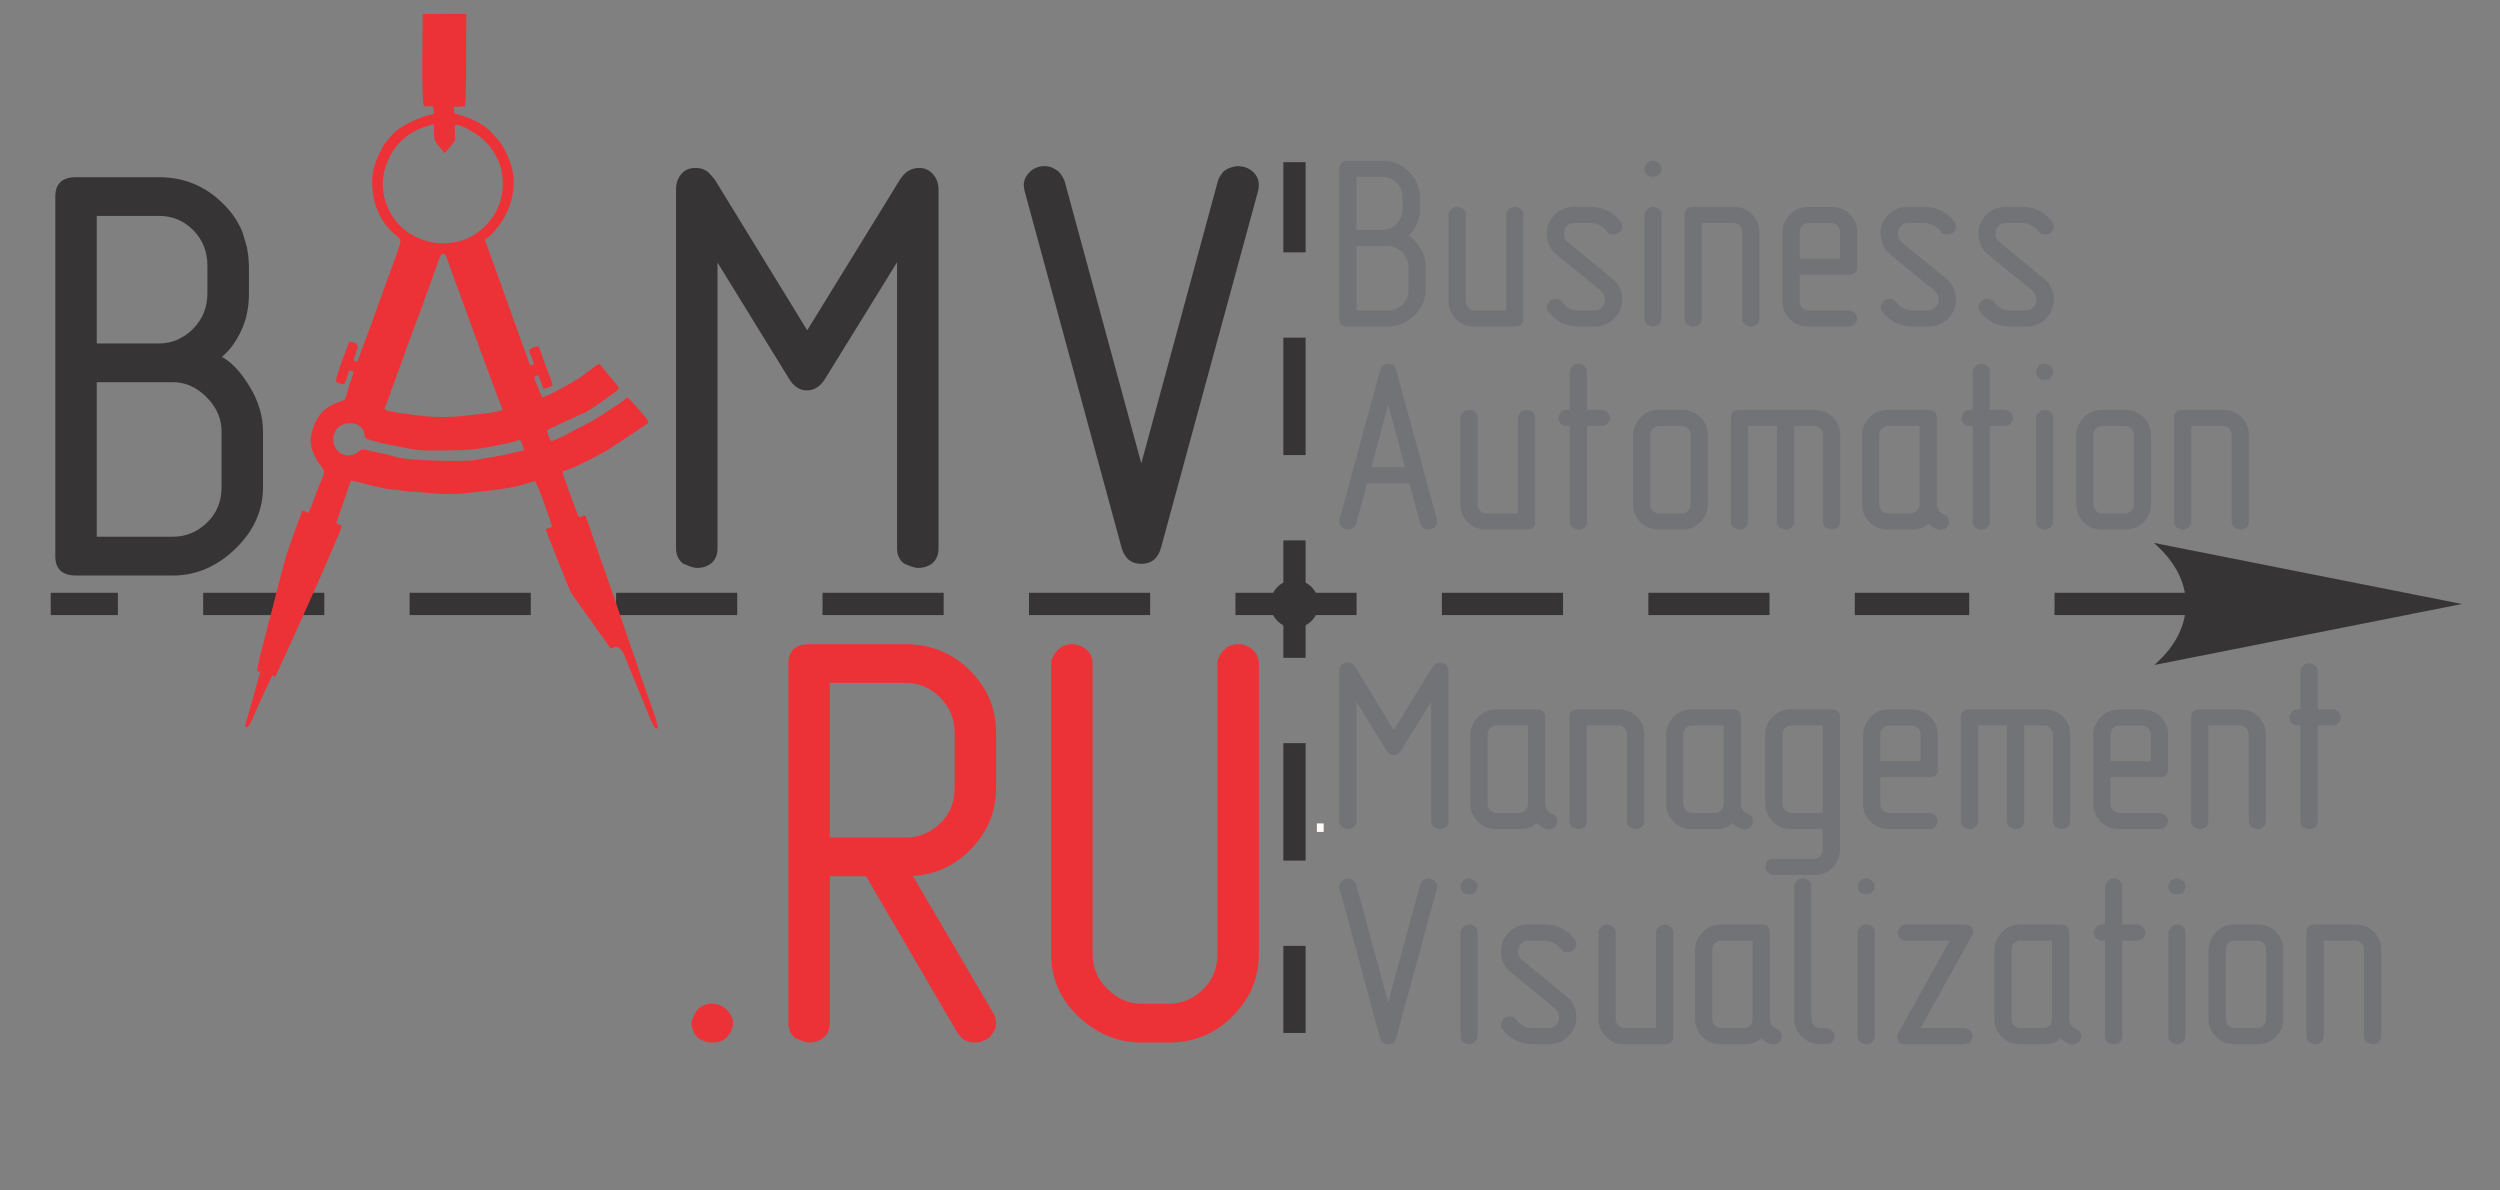 <?xml version="1.0" encoding="UTF-8"?>
<!DOCTYPE svg PUBLIC "-//W3C//DTD SVG 1.1//EN" "http://www.w3.org/Graphics/SVG/1.1/DTD/svg11.dtd">
<!-- Creator: CorelDRAW -->
<svg xmlns="http://www.w3.org/2000/svg" xml:space="preserve" width="210mm" height="100mm" version="1.1" style="shape-rendering:geometricPrecision; text-rendering:geometricPrecision; image-rendering:optimizeQuality; fill-rule:evenodd; clip-rule:evenodd"
viewBox="0 0 21000 10000"
 xmlns:xlink="http://www.w3.org/1999/xlink"
 xmlns:xodm="http://www.corel.com/coreldraw/odm/2003">
 <rect x="0" y="0" width="21000" height="10000" fill="#808080" stroke="none"/>
 <defs>
  <style type="text/css">
   <![CDATA[
    .str0 {stroke:#373435;stroke-width:20;stroke-miterlimit:22.926}
    .str1 {stroke:#FFFCF7;stroke-width:20;stroke-miterlimit:22.926}
    .fil4 {fill:#FEFEFE}
    .fil0 {fill:#373435}
    .fil2 {fill:#ED3237}
    .fil5 {fill:#727376;fill-rule:nonzero}
    .fil1 {fill:#373435;fill-rule:nonzero}
    .fil3 {fill:#ED3237;fill-rule:nonzero}
   ]]>
  </style>
 </defs>
 <g id="Слой_x0020_1">
  <path class="fil0 str0" d="M436.13 4989.72l543.99 0 0 166.98 -543.99 0 0 -166.98zm1280.48 0l997.71 0 0 166.98 -997.71 0 0 -166.98zm1734.21 0l997.7 0 0 166.98 -997.7 0 0 -166.98zm1734.19 0l997.71 0 0 166.98 -997.71 0 0 -166.98zm1734.21 0l997.7 0 0 166.98 -997.7 0 0 -166.98zm1734.19 0l997.71 0 0 166.98 -997.71 0 0 -166.98zm1734.2 0l997.71 0 0 166.98 -997.71 0 0 -166.98zm1734.21 0l997.7 0 0 166.98 -997.7 0 0 -166.98zm1734.19 0l997.71 0 0 166.98 -997.71 0 0 -166.98zm1734.21 0l941.25 0 0 166.98 -941.25 0 0 -166.98zm1677.74 0l1096.63 0c-23.19,-151.08 -107.58,-291.52 -238.11,-412.39l1246.59 247.2 1255.82 249.01 -1255.82 249.03 -1243.24 246.51c129.53,-120.99 212.88,-261.42 235.2,-412.38l-1097.07 0 0 -166.98z"/>
  <path class="fil1" d="M812.7 2885.08l523.42 0c107.86,0 203.03,-41.24 284.71,-122.14 80.89,-81.68 121.34,-180.81 121.34,-298.98l0 -232.37c0,-117.37 -38.86,-216.5 -118.17,-297.4 -79.3,-80.1 -175.26,-120.54 -287.88,-120.54l-523.42 0 0 1071.43zm0 1623.39l639.21 0c108.65,0 203.82,-38.86 285.5,-117.37 82.48,-77.72 123.72,-178.44 123.72,-300.57l0 -464.74c0,-110.23 -42.83,-206.98 -126.89,-290.26 -84.07,-84.06 -178.44,-125.3 -282.33,-125.3l-639.21 0 0 1298.24zm-173.68 325.95c-116.58,0 -174.47,-54.72 -174.47,-163.37l0 -3019.98c0,-108.65 57.89,-162.58 174.47,-162.58l697.1 0c208.58,0 387.81,73.76 536.11,220.47 72.96,69.79 127.68,150.69 164.96,241.89l37.27 127.68 11.9 76.93 4.76 76.13 0 232.37c0,119.75 -22.21,225.23 -66.62,317.22 -43.62,92 -97.55,164.96 -160.99,217.3 78.51,40.45 156.23,122.13 232.36,246.65 75.35,123.71 113.41,250.6 113.41,380.66l0 464.74c0,196.68 -76.92,369.57 -232.36,519.45 -154.65,149.1 -329.92,224.44 -525.01,224.44l-812.89 0z"/>
  <path class="fil1" d="M7883.57 4608.25c0,47.59 -15.07,87.24 -46,118.17 -34.1,29.34 -76.93,44.41 -127.68,44.41 -23.79,0 -62.65,-12.69 -116.58,-37.27 -38.86,-30.93 -57.9,-72.96 -57.9,-125.31l0 -2405.35 -604.31 978.64c-40.44,65.03 -91.2,97.54 -153.06,97.54 -61.86,0 -112.61,-33.31 -151.47,-99.92l-599.56 -973.88 0 2402.97c0,47.59 -15.07,87.24 -46,118.17 -34.1,29.34 -76.92,44.41 -127.68,44.41 -23.79,0 -61.86,-12.69 -116.58,-37.27 -38.86,-30.93 -57.89,-72.96 -57.89,-125.31l0 -3016.01c0,-51.55 14.27,-94.37 42.82,-129.27 28.55,-34.89 69,-52.34 119.75,-52.34 35.69,0 64.24,7.14 85.66,21.41 12.68,3.17 38.06,28.55 76.92,76.14l776.41 1266.52 777.99 -1264.15c42.04,-66.61 95.96,-99.92 162.58,-99.92 48.38,0 87.24,18.24 117.37,53.93 30.14,35.69 45.21,77.72 45.21,127.68l0 3016.01z"/>
  <path class="fil1" d="M10570.25 1595.17l-816.06 2999.36c-24.59,94.38 -80.1,141.96 -167.34,141.96 -86.44,0 -141.96,-47.58 -167.34,-141.96l-815.26 -2999.36 -4.76 -39.65c0,-40.45 16.65,-76.93 49.96,-110.24 33.31,-33.3 75.34,-49.96 126.89,-49.96 32.52,0 61.86,8.73 88.03,27.76 27.76,11.89 53.93,42.82 76.93,92.79l645.55 2376.8 643.97 -2374.42c7.93,-26.17 24.58,-53.14 50.75,-81.69 27.76,-21.41 65.03,-35.69 111.82,-41.24 50.76,0 94.38,15.07 128.48,45.21 34.89,30.13 52.34,68.99 52.34,117.37l-3.96 37.27z"/>
  <path class="fil0 str0" d="M10790.15 8667.01l0 -711.59 166.98 0 0 711.59 -166.98 0zm0 -1448.08l0 -966.58 166.98 0 0 966.58 -166.98 0zm0 -1703.07l0 -966.59 166.98 0 0 966.59 -166.98 0zm0 -1703.08l0 -966.58 166.98 0 0 966.58 -166.98 0zm0 -1703.07l0 -737.6 166.98 0 0 737.6 -166.98 0z"/>
  <path class="fil2" d="M3989.57 3864.2c-97.57,18.47 -558.09,2.99 -645.54,-21.56 -49.61,-13.93 -108.73,-29.64 -156.47,-38.04 -36.99,-6.52 -51.19,-13.16 -79.77,-18.94 -115.12,-23.32 -48.47,-2.26 -134.89,30.87 -75.82,29.07 -162.03,-17.6 -171.83,-104.98 -11.04,-98.48 54.66,-156.84 140.93,-156.47 34.59,0.14 52.85,5.45 75.4,21.6 74.81,53.57 14.79,96.68 78.74,115.19 50,14.47 100.43,30.51 151.53,39.62 100.58,17.92 236.77,53.66 334.44,52.54 181.9,-2.08 360.69,7.33 539.17,-32.16 89.23,-19.73 90.96,-14.41 193.2,-41.23 21.04,-5.51 29.94,-13.35 54.37,-16.18 13.67,26.18 27.79,64.75 32.87,89.31 -61.09,10.33 -156.07,37.82 -248.69,52.44l-163.46 27.99zm231.34 -419.38c-69.73,25.73 -237.76,37.37 -317.16,47.6 -102.53,13.21 -240.04,14.67 -345.91,2.21 -46.18,-5.43 -288.5,-32.1 -317.38,-49.86 -19.54,-12.03 1.89,-40.61 8.45,-60.03 8.17,-24.18 14.39,-40.95 24.7,-68.08l97.93 -269.53c52.31,-155.75 139.36,-371.67 196.42,-536.18l96.19 -264.59c12.13,-36.01 47.8,-181.98 88.83,-79.66l59.24 167.86c4.64,12.66 9.94,22.7 14.86,37.71l247.97 678.61c0.6,1.78 1.13,3.53 1.77,5.29l85.27 228.8c10.17,28.43 20.62,57.31 30.72,82.86 13.24,33.53 21.35,44.72 28.1,76.99zm-512.12 -1400.91c-93.49,0 -225.16,-46.32 -296.48,-102.75l-46.71 -40.15c-139.86,-139.38 -192.91,-348.04 -111.88,-538.53 15.69,-36.87 18.48,-46.31 38.3,-81.15 76.39,-112.55 143.92,-165.1 266.63,-213.36l86.75 -25.54c1.41,157.55 -9.82,124.02 90.06,243.13 46.41,-50.84 41.46,-46.7 86.62,-106.83 -0.68,-35.74 -2.05,-77.07 -2.34,-131.16 69.11,5.42 124.81,45.06 172.53,73.62 96.21,57.55 174.83,163.29 208.86,270.31 19.53,61.42 27.86,135.28 19.37,211.18 -14.26,127.28 -75.85,233.46 -161.67,311.94 -104.2,95.27 -210.39,129.29 -350.04,129.29zm1797.39 4074.49l18.45 0c11.17,-27.14 -89.05,-284.1 -104.23,-331.5 -124.34,-360.71 -281.83,-835.09 -383.87,-1115.07 -29.94,-82.09 -84.46,-250.24 -97.95,-283.22 -8.08,-19.76 -14.88,-38.76 -20.84,-58.3 -32.42,4.71 -24.7,14.4 -58.36,10.7l-70.74 -190.4c-12.3,-33.68 -23.49,-59.83 -32.46,-92.94 -8.57,-31.71 -28.04,-57.06 -29.76,-99.52 55.96,-3.03 325.93,-145.99 382.07,-180.35l336.46 -223.53c-5.67,-35.38 -21.37,-47.45 -38.48,-67.01 -29.24,-33.46 -108.28,-132.61 -139.12,-150.13 -18.72,18.65 -50.06,41.47 -69.54,56.77l-76.98 49.42c-108.83,76.04 -167.63,104.17 -282.94,163.87 -63.65,32.95 -140.02,78.62 -209.02,98.66 -14.45,-19 -32.74,-70.38 -32.77,-94.35l327.6 -151.61c54.63,-28.37 246.11,-164.4 276.15,-195.46 -13.36,-33.94 -48.02,-63.17 -79.88,-104.12 -5.85,-7.52 -14.14,-18.53 -20.15,-25.97 -10.34,-12.76 -13.12,-14.89 -21.79,-25.68 -15.79,-19.67 -26.78,-34.9 -39.76,-51.03 -34.08,5.47 -40.51,21.43 -63.82,39.21 -18.61,14.19 -35.09,22.86 -54.75,38.93 -67.22,54.93 -58.05,38.93 -111.12,75.1l-185.68 100.88c-24.08,9.86 -42.5,16.72 -67.89,27.1 -15.8,-29.11 -25.67,-61.67 -37.3,-89.4 -16.54,-39.42 -26.5,-50.63 -26.91,-83.66l28.24 -17.76c5.72,8.15 20.56,45.23 25.61,60.2 5.17,15.33 4.7,15.63 10.17,29.93 6.97,18.26 6.64,11.13 9.65,29.42 30.05,-10.44 54.08,-17.48 77.11,-29.45 -15.35,-67.56 -19.78,-60.58 -37.83,-109.27 -3.63,-9.76 -3.4,-11.88 -6.41,-20.6 -5.17,-14.92 -9.21,-21.09 -14.71,-37.42l-57.25 -162.07c-32.71,1.58 -60.38,14.42 -80.23,29.34 4.2,37.42 31.14,80.8 41.8,122.53l-35.75 8.46c-13.62,-43.34 -30.68,-89.75 -46.78,-133.7l-332.19 -924.05c28.23,-15.19 44.45,-28.7 62.03,-48.03l51.6 -61.46c120.26,-154.59 171.12,-373.66 89.84,-563.98 -5.84,-13.69 -8.93,-20.65 -15.82,-37.06 -35.07,-83.48 -75.17,-130.31 -138.66,-195.25 -37.07,-37.92 -76.2,-64.29 -134.06,-92.64 -40.83,-20.01 -127.58,-55.69 -171.8,-57.41l-1.26 -56.92 90.3 -5c11.19,-32.08 11.26,-316.64 11.98,-395.49 0.62,-66.58 -0.38,-133.61 -0.44,-200.25 -0.09,-105.77 2.07,-74.35 0.79,-181.37l-365.89 1.35c0,131.75 -13.5,703.37 10.34,774.35 27.32,2.36 50.36,2.02 79.19,0.95l3.48 63.6c-124.9,24.21 -280.39,103.47 -335.53,160.51 -20.56,21.26 -39.36,41.8 -55.21,61.16 -15.85,19.35 -28.76,37.54 -37.5,54.08l-27.42 51.86c-7.47,14.15 -22.12,49.19 -33.21,80.31 -70.54,197.9 -8.6,454.96 147.8,592.66 17.74,15.62 50.59,37.45 61.58,60.7 -1.16,40.26 -67.48,217.71 -86.05,263.11l-148.53 410.5c-5.55,18.39 -5.89,15.78 -13.05,35.65l-69.99 189.24c-7.55,18.7 -16.77,47.03 -22.5,63.84 -6.4,18.82 -15.03,45.34 -28.86,58.62l-26.53 -13.16c18.26,-80.71 85.75,-147.18 -35.18,-153.63 -20.47,51.31 -113.16,290.94 -112.83,333.69 79.24,38.07 73.79,19.67 83.5,-5.57 4.52,-11.76 6.65,-18.32 10.08,-29.04 6.97,-21.8 9.51,-36.49 20.96,-58.05l32.54 5.58c0.03,27.71 -12.19,55.6 -21.8,82.87 -7.97,22.61 -7.44,16.56 -14.14,41.14 -44.05,161.63 -19.28,96.43 -132.23,153.76 -40.35,20.48 -63.78,33.94 -93.76,65.71 -51.32,54.39 -76.55,120.79 -92.38,194.84 -14.07,65.75 6.98,124.13 31.86,177.07 10.92,23.24 27.96,51.25 43.51,70.42 49.38,60.93 38.92,61.83 -2.35,158.92 -30.32,71.35 -52.08,148.77 -84.83,220.82 -0.69,1.52 -1.31,3.34 -2.04,4.83l-11.08 17.76c-37.33,-7.77 -6.54,-12.96 -49.71,-17.72 -7.39,28.4 -17.67,58.74 -32.3,87.94 -5.56,11.1 -63.56,177.91 -92.38,259.65 -24.07,68.29 -113.59,427.45 -146.6,554.58 -8.53,26.31 -8.47,20.81 -14.39,52.36l-41.54 164.78c-12.6,43.72 -51.65,184.91 -50.11,229.83l25.6 4.16 -114.8 407.02c-6.74,22.79 -19.54,36.02 -3.81,62.58 36.32,-14.88 66.76,-114.38 86.37,-154.13l102.86 -223.42c11.03,-21.72 22.67,-36.56 27.27,-59.73 19.07,4.3 5.69,5.88 28.09,8.97 63.91,-132.22 547.69,-1202.98 557.17,-1265.57l-45.72 -24.48 122.54 -356.76c69.02,7.75 254.13,72.65 368.08,76.71 42.68,1.52 56.89,7.15 93.11,12.42 36.34,5.28 67.24,3.09 105.56,7.09 135.03,14.1 281.35,25 418.19,8.1 159.28,-19.67 323.83,-29.22 477.46,-75.18l84.04 -24.58c27.27,33.83 142.53,360.94 143.04,383.35 -15.71,10.99 -38.42,12.71 -53.95,19.87 0.06,0.39 200.4,516.46 218.16,540.89 0.87,1.2 2.03,2.78 2.9,4l325.11 456.29c24.85,-0.71 68.17,-47.62 112.86,52.64l184.04 449.42c17.31,42.86 52.42,142.33 80.36,170.38z"/>
  <path class="fil3" d="M5984 8431.33c46,0 87.24,17.45 122.13,52.34 34.1,34.9 51.55,72.17 51.55,110.24 0,37.27 -14.27,73.75 -43.62,109.44 -29.34,35.69 -72.96,53.93 -130.06,53.93 -54.72,0 -98.34,-17.45 -132.44,-51.55 -27.76,-34.1 -42.03,-71.37 -42.03,-111.82 0,-24.58 13.48,-57.89 40.44,-99.13 26.97,-42.04 72.17,-63.45 134.03,-63.45zm986.57 -1395.79l639.21 0c108.65,0 203.82,-39.65 285.5,-117.37 82.48,-78.51 123.72,-177.65 123.72,-298.98l0 -464.74c0,-115.78 -41.24,-214.92 -122.13,-295.81 -81.69,-81.69 -176.86,-122.13 -287.09,-122.13l-639.21 0 0 1299.03zm699.48 325.16l676.48 1154.7c13.49,23 20.62,49.96 20.62,80.89 0,37.27 -16.65,74.55 -50.75,111.82 -37.28,32.52 -80.1,49.17 -127.69,49.17 -30.93,0 -61.06,-7.14 -88.82,-21.41 -23,-16.66 -42.82,-38.86 -60.27,-65.03l-764.51 -1310.14 -304.54 0 0 1233.21c0,48.38 -15.07,87.24 -46,116.58 -34.1,30.93 -76.92,46.79 -127.68,46.79 -23.79,0 -61.86,-12.69 -116.58,-37.27 -38.86,-30.93 -57.89,-72.96 -57.89,-126.1l0 -3019.98c0,-108.65 57.89,-162.58 174.47,-162.58l812.89 0c209.37,0 387.81,72.97 535.32,218.1 148.3,145.92 222.05,321.19 222.05,525l0 464.74c0,201.43 -72.96,375.11 -219.68,521.83 -145.92,146.72 -325.15,219.68 -537.69,219.68l60.27 0zm2904.19 652.69c0,201.44 -72.96,375.91 -219.68,522.63 -145.92,147.51 -325.15,221.26 -537.69,221.26l-232.37 0c-195.09,0 -369.56,-72.96 -524.21,-217.3 -153.86,-145.13 -230.78,-320.4 -230.78,-526.59l0 -2439.46c0,-34.1 15.86,-69.79 49.17,-107.06 32.51,-37.28 73.75,-55.52 125.3,-55.52 42.83,0 83.27,14.28 119.75,43.62 36.48,30.14 53.93,69 53.93,118.96l0 2439.46c0,114.99 42.03,213.33 126.1,295.02 83.27,82.48 176.85,122.92 280.74,122.92l232.37 0c108.65,0 203.82,-38.86 285.5,-117.37 82.48,-77.72 123.72,-178.44 123.72,-300.57l0 -2439.46c0,-34.1 15.86,-69.79 48.38,-107.06 32.51,-37.28 74.54,-55.52 125.3,-55.52 43.62,0 83.27,14.28 119.75,43.62 36.48,30.14 54.72,69 54.72,118.96l0 2439.46z"/>
  <polygon class="fil4 str1" points="11071.68,6978 11071.68,6926.58 11108.89,6926.58 11108.89,6978 "/>
  <path class="fil5" d="M12069.92 7463.83l-339.65 1248.38c-10.24,39.28 -33.34,59.08 -69.65,59.08 -35.98,0 -59.09,-19.8 -69.65,-59.08l-339.33 -1248.38 -1.98 -16.5c0,-16.83 6.94,-32.02 20.8,-45.88 13.86,-13.86 31.36,-20.8 52.81,-20.8 13.54,0 25.75,3.63 36.64,11.56 11.55,4.95 22.45,17.82 32.02,38.62l268.69 989.26 268.03 -988.27c3.3,-10.9 10.23,-22.12 21.12,-34 11.55,-8.91 27.07,-14.86 46.54,-17.17 21.13,0 39.28,6.28 53.48,18.82 14.52,12.54 21.78,28.72 21.78,48.85l-1.65 15.51zm269.68 -85.16c16.18,0 32.02,6.6 48.19,19.81 16.18,13.2 24.1,29.05 24.1,47.86 0,15.51 -5.94,30.37 -17.82,44.89 -11.89,14.53 -30.04,21.79 -54.47,21.79 -24.09,0 -41.92,-6.6 -53.8,-20.14 -11.88,-13.53 -17.83,-29.05 -17.83,-46.54 0,-10.23 5.62,-24.1 16.84,-41.59 11.22,-17.49 29.71,-26.08 54.79,-26.08zm72.29 453.54l0 871.09c0,13.86 -6.27,29.38 -19.14,47.53 -16.84,13.53 -34.33,20.46 -52.16,20.46 -9.9,0 -25.74,-5.28 -48.52,-15.51 -16.17,-12.87 -24.1,-30.37 -24.1,-52.48l0 -871.09c0,-12.22 6.61,-26.41 20.14,-42.58 13.53,-16.18 31.03,-24.1 52.48,-24.1 17.83,0 34.33,5.94 49.19,17.83 14.85,11.88 22.11,28.05 22.11,48.85zm817.29 60.07l9.57 18.16 3.97 20.46c0,16.18 -7.27,31.69 -21.46,47.2 -15.51,13.54 -33.34,20.47 -54.13,20.47l-31.03 -3.96c-6.27,-4.62 -10.23,-7.26 -11.55,-8.58 -4.3,-5.28 -9.25,-11.23 -14.53,-17.5 -15.51,-20.79 -34.99,-36.64 -58.75,-48.52l-41.59 -14.52c-11.89,-2.97 -24.1,-4.62 -36.97,-4.62l-132.37 0c-25.74,0 -46.87,8.91 -63.37,26.4 -16.51,17.83 -24.76,39.94 -24.76,66.35 0,27.73 11.55,51.49 34.99,71.63l371.34 303.67c28.39,21.13 49.19,48.2 62.72,81.2 13.53,29.71 20.47,60.41 20.47,91.77 0,60.73 -20.47,112.89 -61.07,156.79 -45.22,48.19 -102,72.61 -170.98,72.61l-132.7 0c-52.81,0 -100.34,-10.56 -142.59,-31.02 -42.25,-20.8 -80.21,-52.49 -113.55,-95.73l-9.57 -18.48 -3.97 -20.14c0,-11.88 6.61,-25.74 19.81,-42.58 13.2,-16.83 31.03,-25.08 53.8,-25.08 13.54,0 24.43,1.98 32.68,6.6 9.57,3.3 18.82,10.89 27.07,23.1 10.23,15.52 30.37,32.68 60.07,51.5 22.45,10.89 47.87,16.17 76.25,16.17l132.7 0c24.42,0 44.89,-8.91 61.72,-27.07 16.84,-17.82 25.09,-39.94 25.09,-65.68 0,-23.77 -11.55,-47.86 -34.66,-72.62l-371.34 -302.69c-27.73,-23.1 -49.19,-50.17 -64.04,-81.2l-14.19 -49.18c-3.3,-16.17 -4.96,-30.37 -4.96,-42.58 0,-60.74 20.14,-112.89 60.74,-156.79 45.22,-48.19 102.66,-72.29 172.3,-72.29l132.37 0c51.82,0 99.68,10.56 143.58,32.35 44.23,21.45 81.86,53.14 112.89,94.4zm826.53 811.02c0,45.22 -24.09,67.99 -72.29,67.99l-338.66 0c-61.73,0 -113.55,-20.79 -155.14,-62.38 -41.59,-41.59 -62.39,-91.76 -62.39,-150.52l0 -725.19c0,-14.2 6.61,-29.05 20.47,-44.56 13.53,-15.52 30.7,-23.11 52.15,-23.11 17.83,0 34.66,5.94 49.85,18.16 15.18,12.21 22.44,28.71 22.44,49.51l0 725.19c0,22.45 7.26,41.26 21.79,55.79 14.52,14.19 31.68,21.45 50.83,21.45l266.05 0 0 -802.43c0,-14.2 6.6,-29.05 20.13,-44.56 13.54,-15.52 31.03,-23.11 52.48,-23.11 17.83,0 34.66,5.94 49.52,18.16 15.18,12.21 22.77,28.71 22.77,49.51l0 870.1zm666.44 -144.91l0 -657.52 -266.04 0c-19.48,0 -36.31,7.26 -50.84,21.78 -14.52,14.52 -21.78,33.01 -21.78,55.45l0 580.29c0,22.45 7.26,41.26 21.78,55.79 14.53,14.19 31.36,21.45 50.84,21.45l193.43 0c19.14,0 36.3,-7.26 50.83,-21.45 14.52,-14.53 21.78,-33.34 21.78,-55.79zm197.06 83.18c32.35,10.89 48.53,32.02 48.53,62.72 0,18.15 -5.95,33.67 -17.5,46.54 -12.21,15.51 -30.7,23.11 -55.12,23.11l-21.13 -3.64c-19.47,-5.28 -38.29,-15.51 -56.11,-31.02 -7.26,-3.96 -14.86,-10.24 -23.44,-19.48 -29.38,34.33 -77.9,51.49 -144.9,51.49l-193.43 0c-62.06,0 -113.55,-20.79 -155.14,-62.38 -41.59,-41.59 -62.39,-91.76 -62.39,-150.52l0 -580.29c0,-52.15 20.14,-100.67 60.74,-145.56 40.6,-44.56 93.08,-67.01 156.79,-67.01l338.33 0c48.52,0 72.62,22.45 72.62,67.67l0 725.19c0,16.84 5.28,34.66 15.51,53.14 6.94,10.9 19.48,21.13 36.64,30.04zm418.88 129.72l-49.51 0c-59.75,0 -111.24,-21.78 -153.82,-65.02 -42.58,-43.24 -63.71,-92.42 -63.71,-147.88l0 -1112.05c0,-14.19 6.61,-29.05 20.47,-44.56 13.53,-15.51 30.7,-23.11 52.15,-23.11 17.83,0 34.66,5.94 49.85,18.16 15.18,12.54 22.44,28.72 22.44,49.51l0 1112.05c0,22.45 7.26,41.26 21.79,55.79 14.52,14.19 31.68,21.45 50.83,21.45l49.51 0c19.15,0 35.98,7.26 50.5,21.79 14.53,14.52 21.79,30.03 21.79,45.88 0,15.51 -5.94,30.7 -18.15,45.55 -12.22,14.85 -30.37,22.44 -54.14,22.44zm337.34 -1392.62c16.18,0 32.02,6.6 48.19,19.81 16.18,13.2 24.1,29.05 24.1,47.86 0,15.51 -5.94,30.37 -17.82,44.89 -11.89,14.53 -30.04,21.79 -54.47,21.79 -24.09,0 -41.92,-6.6 -53.8,-20.14 -11.88,-13.53 -17.83,-29.05 -17.83,-46.54 0,-10.23 5.62,-24.1 16.84,-41.59 11.22,-17.49 29.71,-26.08 54.79,-26.08zm72.29 453.54l0 871.09c0,13.86 -6.27,29.38 -19.14,47.53 -16.84,13.53 -34.33,20.46 -52.16,20.46 -9.9,0 -25.74,-5.28 -48.52,-15.51 -16.17,-12.87 -24.1,-30.37 -24.1,-52.48l0 -871.09c0,-12.22 6.61,-26.41 20.14,-42.58 13.53,-16.18 31.03,-24.1 52.48,-24.1 17.83,0 34.33,5.94 49.19,17.83 14.85,11.88 22.11,28.05 22.11,48.85zm814.32 31.69l-429.44 771.73 364.74 0c19.15,0 35.98,7.26 50.51,21.79 14.52,14.52 21.78,30.03 21.78,45.88 0,15.51 -5.94,30.7 -18.15,45.55 -12.21,14.85 -30.37,22.44 -54.14,22.44l-483.57 0c-51.16,0 -76.58,-19.47 -76.58,-58.09 0,-13.53 3.96,-27.07 11.56,-40.6l429.43 -771.73 -364.41 0c-22.77,0 -40.93,-7.27 -55.12,-21.46 -11.55,-14.19 -17.5,-29.38 -17.5,-46.21 0,-10.56 5.62,-24.1 16.84,-41.59 11.22,-17.5 30.04,-26.08 55.78,-26.08l483.57 0c50.84,0 76.25,19.15 76.25,57.77 0,13.53 -3.96,27.06 -11.55,40.6zm674.03 694.49l0 -657.52 -266.04 0c-19.48,0 -36.31,7.26 -50.84,21.78 -14.52,14.52 -21.78,33.01 -21.78,55.45l0 580.29c0,22.45 7.26,41.26 21.78,55.79 14.53,14.19 31.36,21.45 50.84,21.45l193.43 0c19.14,0 36.3,-7.26 50.83,-21.45 14.52,-14.53 21.78,-33.34 21.78,-55.79zm197.06 83.18c32.35,10.89 48.53,32.02 48.53,62.72 0,18.15 -5.95,33.67 -17.5,46.54 -12.21,15.51 -30.7,23.11 -55.12,23.11l-21.13 -3.64c-19.47,-5.28 -38.29,-15.51 -56.11,-31.02 -7.26,-3.96 -14.86,-10.24 -23.44,-19.48 -29.38,34.33 -77.9,51.49 -144.9,51.49l-193.43 0c-62.06,0 -113.55,-20.79 -155.14,-62.38 -41.59,-41.59 -62.39,-91.76 -62.39,-150.52l0 -580.29c0,-52.15 20.14,-100.67 60.74,-145.56 40.6,-44.56 93.08,-67.01 156.79,-67.01l338.33 0c48.52,0 72.62,22.45 72.62,67.67l0 725.19c0,16.84 5.28,34.66 15.51,53.14 6.94,10.9 19.48,21.13 36.64,30.04zm393.47 -876.04l122.13 0c19.14,0 35.98,7.26 50.5,21.79 14.52,14.52 21.78,29.7 21.78,45.88 0,15.51 -5.94,30.7 -18.15,45.22 -12.54,14.85 -30.37,22.45 -54.13,22.45l-122.13 0 0 802.43c0,20.13 -6.28,36.31 -19.15,48.52 -14.19,12.87 -32.02,19.47 -53.14,19.47 -9.91,0 -25.75,-5.28 -48.53,-15.51 -16.17,-12.87 -24.09,-30.37 -24.09,-52.48l0 -802.43 -22.12 0c-22.77,0 -40.93,-7.27 -55.12,-21.46 -11.88,-14.19 -17.5,-29.38 -17.5,-46.21 0,-10.56 5.62,-24.1 16.84,-41.59 11.22,-17.5 29.71,-26.08 55.78,-26.08l22.12 0 0 -319.19c0,-14.19 6.6,-29.05 20.13,-44.56 13.87,-15.51 31.03,-23.11 52.49,-23.11 17.82,0 34.66,5.94 49.84,18.16 14.85,12.54 22.45,28.72 22.45,49.51l0 319.19zm459.47 -386.86c16.18,0 32.02,6.6 48.19,19.81 16.18,13.2 24.1,29.05 24.1,47.86 0,15.51 -5.94,30.37 -17.82,44.89 -11.89,14.53 -30.04,21.79 -54.47,21.79 -24.09,0 -41.92,-6.6 -53.8,-20.14 -11.88,-13.53 -17.83,-29.05 -17.83,-46.54 0,-10.23 5.62,-24.1 16.84,-41.59 11.22,-17.49 29.71,-26.08 54.79,-26.08zm72.29 453.54l0 871.09c0,13.86 -6.27,29.38 -19.14,47.53 -16.84,13.53 -34.33,20.46 -52.16,20.46 -9.9,0 -25.74,-5.28 -48.52,-15.51 -16.17,-12.87 -24.1,-30.37 -24.1,-52.48l0 -871.09c0,-12.22 6.61,-26.41 20.14,-42.58 13.53,-16.18 31.03,-24.1 52.48,-24.1 17.83,0 34.33,5.94 49.19,17.83 14.85,11.88 22.11,28.05 22.11,48.85zm821.91 726.18c0,58.76 -20.79,108.93 -62.38,150.52 -41.59,41.59 -93.09,62.38 -155.14,62.38l-193.43 0c-61.73,0 -113.55,-20.79 -155.14,-62.38 -41.59,-41.59 -62.39,-91.76 -62.39,-150.52l0 -580.29c0,-52.15 20.47,-100.67 61.07,-145.56 40.6,-44.56 92.75,-67.01 156.46,-67.01l193.43 0c61.39,0 112.89,20.47 154.81,61.73 41.92,41.26 62.71,91.76 62.71,150.84l0 580.29zm-144.9 0l0 -580.29c0,-22.44 -7.27,-40.93 -21.79,-55.45 -14.52,-14.52 -31.36,-21.78 -50.83,-21.78l-193.43 0c-19.15,0 -36.31,7.26 -50.83,21.78 -14.53,14.52 -21.79,33.01 -21.79,55.45l0 580.29c0,22.45 7.26,41.26 21.79,55.79 14.52,14.19 31.68,21.45 50.83,21.45l193.43 0c19.47,0 36.31,-7.26 50.83,-21.45 14.52,-14.53 21.79,-33.34 21.79,-55.79zm966.81 144.91c0,20.13 -6.27,36.31 -19.14,48.52 -14.2,12.87 -32.02,19.47 -53.15,19.47 -9.9,0 -26.07,-5.28 -48.52,-15.51 -16.17,-12.87 -24.09,-30.37 -24.09,-52.48l0 -725.2c0,-22.44 -7.27,-40.93 -21.79,-55.45 -14.52,-14.52 -31.36,-21.78 -50.83,-21.78l-266.05 0 0 802.43c0,20.13 -6.27,36.31 -19.14,48.52 -14.2,12.87 -32.02,19.47 -53.15,19.47 -9.9,0 -25.74,-5.28 -48.52,-15.51 -16.17,-12.87 -24.1,-30.37 -24.1,-52.48l0 -870.1c0,-45.22 24.1,-67.67 72.62,-67.67l338.34 0c61.39,0 112.89,20.47 154.81,61.73 41.92,41.26 62.71,91.76 62.71,150.84l0 725.2z"/>
  <path class="fil5" d="M11482.77 4060.5l-89.78 334.37c-2.64,15.52 -10.56,28.06 -23.77,37.96 -13.2,9.57 -28.38,14.52 -45.88,14.52 -20.13,0 -37.3,-6.27 -51.82,-18.81 -14.52,-12.87 -21.79,-29.05 -21.79,-48.85l1.98 -15.52 339.33 -1248.7c10.56,-39.28 33.67,-58.76 69.65,-58.76 36.31,0 59.41,19.48 69.65,58.76l339.65 1248.7 1.65 16.18c0,16.17 -6.93,32.02 -21.12,47.53 -16.18,12.87 -33.67,19.47 -52.16,19.47 -16.17,0 -30.36,-4.29 -42.58,-12.54 -12.21,-8.58 -21.12,-21.45 -26.07,-38.95l-91.11 -335.36 15.52 0 -386.86 0 15.51 0zm319.19 -135.34l-141.27 -526.15 -141.28 526.15 282.55 0zm1093.57 455.19c0,45.22 -24.09,67.99 -72.29,67.99l-338.66 0c-61.73,0 -113.55,-20.79 -155.14,-62.38 -41.59,-41.59 -62.39,-91.76 -62.39,-150.52l0 -725.19c0,-14.2 6.61,-29.05 20.47,-44.56 13.53,-15.52 30.7,-23.11 52.15,-23.11 17.83,0 34.66,5.94 49.85,18.16 15.18,12.21 22.44,28.71 22.44,49.51l0 725.19c0,22.45 7.26,41.26 21.79,55.79 14.52,14.19 31.68,21.45 50.83,21.45l266.05 0 0 -802.43c0,-14.2 6.6,-29.05 20.13,-44.56 13.54,-15.52 31.03,-23.11 52.48,-23.11 17.83,0 34.66,5.94 49.52,18.16 15.18,12.21 22.77,28.71 22.77,49.51l0 870.1zm435.06 -937.77l122.13 0c19.14,0 35.98,7.26 50.5,21.79 14.52,14.52 21.78,29.7 21.78,45.88 0,15.51 -5.94,30.7 -18.15,45.22 -12.54,14.85 -30.37,22.45 -54.13,22.45l-122.13 0 0 802.43c0,20.13 -6.28,36.31 -19.15,48.52 -14.19,12.87 -32.02,19.47 -53.14,19.47 -9.91,0 -25.75,-5.28 -48.53,-15.51 -16.17,-12.87 -24.09,-30.37 -24.09,-52.48l0 -802.43 -22.12 0c-22.77,0 -40.93,-7.27 -55.12,-21.46 -11.88,-14.19 -17.5,-29.38 -17.5,-46.21 0,-10.56 5.62,-24.1 16.84,-41.59 11.22,-17.5 29.71,-26.08 55.78,-26.08l22.12 0 0 -319.19c0,-14.19 6.6,-29.05 20.13,-44.56 13.87,-15.51 31.03,-23.11 52.49,-23.11 17.82,0 34.66,5.94 49.84,18.16 14.85,12.54 22.45,28.72 22.45,49.51l0 319.19zm1015.33 792.86c0,58.76 -20.79,108.93 -62.38,150.52 -41.59,41.59 -93.09,62.38 -155.14,62.38l-193.43 0c-61.73,0 -113.55,-20.79 -155.14,-62.38 -41.59,-41.59 -62.39,-91.76 -62.39,-150.52l0 -580.29c0,-52.15 20.47,-100.67 61.07,-145.56 40.6,-44.56 92.75,-67.01 156.46,-67.01l193.43 0c61.39,0 112.89,20.47 154.81,61.73 41.92,41.26 62.71,91.76 62.71,150.84l0 580.29zm-144.9 0l0 -580.29c0,-22.44 -7.27,-40.93 -21.79,-55.45 -14.52,-14.52 -31.36,-21.78 -50.83,-21.78l-193.43 0c-19.15,0 -36.31,7.26 -50.83,21.78 -14.53,14.52 -21.79,33.01 -21.79,55.45l0 580.29c0,22.45 7.26,41.26 21.79,55.79 14.52,14.19 31.68,21.45 50.83,21.45l193.43 0c19.47,0 36.31,-7.26 50.83,-21.45 14.52,-14.53 21.79,-33.34 21.79,-55.79zm725.19 -657.52l-241.95 0 0 802.43c0,20.13 -6.27,36.31 -19.14,48.52 -14.2,12.87 -32.02,19.47 -53.15,19.47 -9.9,0 -25.74,-5.28 -48.52,-15.51 -16.17,-12.87 -24.1,-30.37 -24.1,-52.48l0 -870.1c0,-45.22 24.1,-67.67 72.62,-67.67l628.48 0c61.4,0 112.89,20.47 154.81,61.73 41.92,41.26 62.72,91.76 62.72,150.84l0 725.2c0,20.13 -6.28,36.31 -19.15,48.52 -14.19,12.87 -32.02,19.47 -53.47,19.47 -9.57,0 -25.75,-5.28 -48.19,-15.51 -16.18,-12.87 -24.1,-30.37 -24.1,-52.48l0 -725.2c0,-22.44 -7.26,-40.93 -21.79,-55.45 -14.52,-14.52 -31.35,-21.78 -50.83,-21.78l-169.33 0 0 802.43c0,20.13 -6.27,36.31 -19.15,48.52 -14.19,12.87 -32.01,19.47 -53.14,19.47 -9.9,0 -26.08,-5.28 -48.52,-15.51 -16.18,-12.87 -24.1,-30.37 -24.1,-52.48l0 -802.43zm1198.2 657.52l0 -657.52 -266.04 0c-19.48,0 -36.31,7.26 -50.84,21.78 -14.52,14.52 -21.78,33.01 -21.78,55.45l0 580.29c0,22.45 7.26,41.26 21.78,55.79 14.53,14.19 31.36,21.45 50.84,21.45l193.43 0c19.14,0 36.3,-7.26 50.83,-21.45 14.52,-14.53 21.78,-33.34 21.78,-55.79zm197.06 83.18c32.35,10.89 48.53,32.02 48.53,62.72 0,18.15 -5.95,33.67 -17.5,46.54 -12.21,15.51 -30.7,23.11 -55.12,23.11l-21.13 -3.64c-19.47,-5.28 -38.29,-15.51 -56.11,-31.02 -7.26,-3.96 -14.86,-10.24 -23.44,-19.48 -29.38,34.33 -77.9,51.49 -144.9,51.49l-193.43 0c-62.06,0 -113.55,-20.79 -155.14,-62.38 -41.59,-41.59 -62.39,-91.76 -62.39,-150.52l0 -580.29c0,-52.15 20.14,-100.67 60.74,-145.56 40.6,-44.56 93.08,-67.01 156.79,-67.01l338.33 0c48.52,0 72.62,22.45 72.62,67.67l0 725.19c0,16.84 5.28,34.66 15.51,53.14 6.94,10.9 19.48,21.13 36.64,30.04zm393.47 -876.04l122.13 0c19.14,0 35.98,7.26 50.5,21.79 14.52,14.52 21.78,29.7 21.78,45.88 0,15.51 -5.94,30.7 -18.15,45.22 -12.54,14.85 -30.37,22.45 -54.13,22.45l-122.13 0 0 802.43c0,20.13 -6.28,36.31 -19.15,48.52 -14.19,12.87 -32.02,19.47 -53.14,19.47 -9.91,0 -25.75,-5.28 -48.53,-15.51 -16.17,-12.87 -24.09,-30.37 -24.09,-52.48l0 -802.43 -22.12 0c-22.77,0 -40.93,-7.27 -55.12,-21.46 -11.88,-14.19 -17.5,-29.38 -17.5,-46.21 0,-10.56 5.62,-24.1 16.84,-41.59 11.22,-17.5 29.71,-26.08 55.78,-26.08l22.12 0 0 -319.19c0,-14.19 6.6,-29.05 20.13,-44.56 13.87,-15.51 31.03,-23.11 52.49,-23.11 17.82,0 34.66,5.94 49.84,18.16 14.85,12.54 22.45,28.72 22.45,49.51l0 319.19zm459.47 -386.86c16.18,0 32.02,6.6 48.19,19.81 16.18,13.2 24.1,29.05 24.1,47.86 0,15.51 -5.94,30.37 -17.82,44.89 -11.89,14.53 -30.04,21.79 -54.47,21.79 -24.09,0 -41.92,-6.6 -53.8,-20.14 -11.88,-13.53 -17.83,-29.05 -17.83,-46.54 0,-10.23 5.62,-24.1 16.84,-41.59 11.22,-17.49 29.71,-26.08 54.79,-26.08zm72.29 453.54l0 871.09c0,13.86 -6.27,29.38 -19.14,47.53 -16.84,13.53 -34.33,20.46 -52.16,20.46 -9.9,0 -25.74,-5.28 -48.52,-15.51 -16.17,-12.87 -24.1,-30.37 -24.1,-52.48l0 -871.09c0,-12.22 6.61,-26.41 20.14,-42.58 13.53,-16.18 31.03,-24.1 52.48,-24.1 17.83,0 34.33,5.94 49.19,17.83 14.85,11.88 22.11,28.05 22.11,48.85zm821.91 726.18c0,58.76 -20.79,108.93 -62.38,150.52 -41.59,41.59 -93.09,62.38 -155.14,62.38l-193.43 0c-61.73,0 -113.55,-20.79 -155.14,-62.38 -41.59,-41.59 -62.39,-91.76 -62.39,-150.52l0 -580.29c0,-52.15 20.47,-100.67 61.07,-145.56 40.6,-44.56 92.75,-67.01 156.46,-67.01l193.43 0c61.39,0 112.89,20.47 154.81,61.73 41.92,41.26 62.71,91.76 62.71,150.84l0 580.29zm-144.9 0l0 -580.29c0,-22.44 -7.27,-40.93 -21.79,-55.45 -14.52,-14.52 -31.36,-21.78 -50.83,-21.78l-193.43 0c-19.15,0 -36.31,7.26 -50.83,21.78 -14.53,14.52 -21.79,33.01 -21.79,55.45l0 580.29c0,22.45 7.26,41.26 21.79,55.79 14.52,14.19 31.68,21.45 50.83,21.45l193.43 0c19.47,0 36.31,-7.26 50.83,-21.45 14.52,-14.53 21.79,-33.34 21.79,-55.79zm966.81 144.91c0,20.13 -6.27,36.31 -19.14,48.52 -14.2,12.87 -32.02,19.47 -53.15,19.47 -9.9,0 -26.07,-5.28 -48.52,-15.51 -16.17,-12.87 -24.09,-30.37 -24.09,-52.48l0 -725.2c0,-22.44 -7.27,-40.93 -21.79,-55.45 -14.52,-14.52 -31.36,-21.78 -50.83,-21.78l-266.05 0 0 802.43c0,20.13 -6.27,36.31 -19.14,48.52 -14.2,12.87 -32.02,19.47 -53.15,19.47 -9.9,0 -25.74,-5.28 -48.52,-15.51 -16.17,-12.87 -24.1,-30.37 -24.1,-52.48l0 -870.1c0,-45.22 24.1,-67.67 72.62,-67.67l338.34 0c61.39,0 112.89,20.47 154.81,61.73 41.92,41.26 62.71,91.76 62.71,150.84l0 725.2z"/>
  <path class="fil5" d="M11394.63 1931.6l217.86 0c44.89,0 84.5,-17.16 118.5,-50.83 33.66,-34 50.5,-75.26 50.5,-124.44l0 -96.72c0,-48.85 -16.18,-90.11 -49.18,-123.78 -33.01,-33.34 -72.95,-50.17 -119.82,-50.17l-217.86 0 0 445.94zm0 675.68l266.05 0c45.22,0 84.83,-16.17 118.83,-48.85 34.33,-32.35 51.49,-74.27 51.49,-125.1l0 -193.43c0,-45.88 -17.82,-86.15 -52.81,-120.81 -34.99,-34.99 -74.27,-52.16 -117.51,-52.16l-266.05 0 0 540.35zm-72.29 135.66c-48.52,0 -72.62,-22.77 -72.62,-67.99l0 -1256.96c0,-45.22 24.1,-67.67 72.62,-67.67l290.15 0c86.81,0 161.41,30.7 223.13,91.77 30.37,29.04 53.15,62.71 68.66,100.67l15.51 53.15 4.95 32.01 1.99 31.69 0 96.72c0,49.84 -9.25,93.74 -27.73,132.03 -18.16,38.29 -40.6,68.66 -67.01,90.44 32.68,16.84 65.03,50.83 96.72,102.66 31.35,51.49 47.2,104.3 47.2,158.44l0 193.43c0,81.86 -32.02,153.82 -96.72,216.2 -64.36,62.06 -137.31,93.41 -218.51,93.41l-338.34 0zm1474.48 -67.99c0,45.22 -24.09,67.99 -72.29,67.99l-338.66 0c-61.73,0 -113.55,-20.79 -155.14,-62.38 -41.59,-41.59 -62.39,-91.76 -62.39,-150.52l0 -725.19c0,-14.2 6.61,-29.05 20.47,-44.56 13.53,-15.52 30.7,-23.11 52.15,-23.11 17.83,0 34.66,5.94 49.85,18.16 15.18,12.21 22.44,28.71 22.44,49.51l0 725.19c0,22.45 7.26,41.26 21.79,55.79 14.52,14.19 31.68,21.45 50.83,21.45l266.05 0 0 -802.43c0,-14.2 6.6,-29.05 20.13,-44.56 13.54,-15.52 31.03,-23.11 52.48,-23.11 17.83,0 34.66,5.94 49.52,18.16 15.18,12.21 22.77,28.71 22.77,49.51l0 870.1zm817.29 -811.02l9.57 18.16 3.97 20.46c0,16.18 -7.27,31.69 -21.46,47.2 -15.51,13.54 -33.34,20.47 -54.13,20.47l-31.03 -3.96c-6.27,-4.62 -10.23,-7.26 -11.55,-8.58 -4.3,-5.28 -9.25,-11.23 -14.53,-17.5 -15.51,-20.79 -34.99,-36.64 -58.75,-48.52l-41.59 -14.52c-11.89,-2.97 -24.1,-4.62 -36.97,-4.62l-132.37 0c-25.74,0 -46.87,8.91 -63.37,26.4 -16.51,17.83 -24.76,39.94 -24.76,66.35 0,27.73 11.55,51.49 34.99,71.63l371.34 303.67c28.39,21.13 49.19,48.2 62.72,81.2 13.53,29.71 20.47,60.41 20.47,91.77 0,60.73 -20.47,112.89 -61.07,156.79 -45.22,48.19 -102,72.61 -170.98,72.61l-132.7 0c-52.81,0 -100.34,-10.56 -142.59,-31.02 -42.25,-20.8 -80.21,-52.49 -113.55,-95.73l-9.57 -18.48 -3.97 -20.14c0,-11.88 6.61,-25.74 19.81,-42.58 13.2,-16.83 31.03,-25.08 53.8,-25.08 13.54,0 24.43,1.98 32.68,6.6 9.57,3.3 18.82,10.89 27.07,23.1 10.23,15.52 30.37,32.68 60.07,51.5 22.45,10.89 47.87,16.17 76.25,16.17l132.7 0c24.42,0 44.89,-8.91 61.72,-27.07 16.84,-17.82 25.09,-39.94 25.09,-65.68 0,-23.77 -11.55,-47.86 -34.66,-72.62l-371.34 -302.69c-27.73,-23.1 -49.19,-50.17 -64.04,-81.2l-14.19 -49.18c-3.3,-16.17 -4.96,-30.37 -4.96,-42.58 0,-60.74 20.14,-112.89 60.74,-156.79 45.22,-48.19 102.66,-72.29 172.3,-72.29l132.37 0c51.82,0 99.68,10.56 143.58,32.35 44.23,21.45 81.86,53.14 112.89,94.4zm270.67 -513.61c16.18,0 32.02,6.6 48.19,19.81 16.18,13.2 24.1,29.05 24.1,47.86 0,15.51 -5.94,30.37 -17.82,44.89 -11.89,14.53 -30.04,21.79 -54.47,21.79 -24.09,0 -41.92,-6.6 -53.8,-20.14 -11.88,-13.53 -17.83,-29.05 -17.83,-46.54 0,-10.23 5.62,-24.1 16.84,-41.59 11.22,-17.49 29.71,-26.08 54.79,-26.08zm72.29 453.54l0 871.09c0,13.86 -6.27,29.38 -19.14,47.53 -16.84,13.53 -34.33,20.46 -52.16,20.46 -9.9,0 -25.74,-5.28 -48.52,-15.51 -16.17,-12.87 -24.1,-30.37 -24.1,-52.48l0 -871.09c0,-12.22 6.61,-26.41 20.14,-42.58 13.53,-16.18 31.03,-24.1 52.48,-24.1 17.83,0 34.33,5.94 49.19,17.83 14.85,11.88 22.11,28.05 22.11,48.85zm821.91 871.09c0,20.13 -6.27,36.31 -19.14,48.52 -14.2,12.87 -32.02,19.47 -53.15,19.47 -9.9,0 -26.07,-5.28 -48.52,-15.51 -16.17,-12.87 -24.09,-30.37 -24.09,-52.48l0 -725.2c0,-22.44 -7.27,-40.93 -21.79,-55.45 -14.52,-14.52 -31.36,-21.78 -50.83,-21.78l-266.05 0 0 802.43c0,20.13 -6.27,36.31 -19.14,48.52 -14.2,12.87 -32.02,19.47 -53.15,19.47 -9.9,0 -25.74,-5.28 -48.52,-15.51 -16.17,-12.87 -24.1,-30.37 -24.1,-52.48l0 -870.1c0,-45.22 24.1,-67.67 72.62,-67.67l338.34 0c61.39,0 112.89,20.47 154.81,61.73 41.92,41.26 62.71,91.76 62.71,150.84l0 725.2zm338.34 -501.73l338.67 0 0 -222.48c0,-22.44 -7.27,-40.93 -21.79,-55.45 -14.52,-14.52 -31.36,-21.78 -50.83,-21.78l-194.42 0c-18.49,0 -35.32,7.26 -49.84,21.78 -14.53,14.52 -21.79,33.01 -21.79,55.45l0 222.48zm0 134.34l0 222.48c0,22.45 7.26,41.26 21.79,55.79 14.52,14.19 31.35,21.45 49.84,21.45l338.66 0c19.15,0 35.98,7.26 50.51,21.79 14.52,14.52 21.78,30.03 21.78,45.88 0,15.51 -5.94,30.7 -18.15,45.55 -12.21,14.85 -30.37,22.44 -54.14,22.44l-338.66 0c-61.07,0 -112.56,-20.79 -154.15,-62.38 -41.59,-41.59 -62.39,-91.76 -62.39,-150.52l0 -579.3c0,-52.15 20.47,-100.67 61.07,-145.56 40.6,-44.89 92.42,-67.01 155.47,-67.01l194.42 0c62.05,0 113.55,20.8 155.14,62.39 41.59,41.59 62.38,91.43 62.38,150.18l0 289.16c0,45.22 -24.42,67.66 -73.28,67.66l-410.29 0zm1300.86 -443.63l9.57 18.16 3.97 20.46c0,16.18 -7.27,31.69 -21.46,47.2 -15.51,13.54 -33.34,20.47 -54.13,20.47l-31.03 -3.96c-6.27,-4.62 -10.23,-7.26 -11.55,-8.58 -4.3,-5.28 -9.25,-11.23 -14.53,-17.5 -15.51,-20.79 -34.99,-36.64 -58.75,-48.52l-41.59 -14.52c-11.89,-2.97 -24.1,-4.62 -36.97,-4.62l-132.37 0c-25.74,0 -46.87,8.91 -63.37,26.4 -16.51,17.83 -24.76,39.94 -24.76,66.35 0,27.73 11.55,51.49 34.99,71.63l371.34 303.67c28.39,21.13 49.19,48.2 62.72,81.2 13.53,29.71 20.47,60.41 20.47,91.77 0,60.73 -20.47,112.89 -61.07,156.79 -45.22,48.19 -102,72.61 -170.98,72.61l-132.7 0c-52.81,0 -100.34,-10.56 -142.59,-31.02 -42.25,-20.8 -80.21,-52.49 -113.55,-95.73l-9.57 -18.48 -3.97 -20.14c0,-11.88 6.61,-25.74 19.81,-42.58 13.2,-16.83 31.03,-25.08 53.8,-25.08 13.54,0 24.43,1.98 32.68,6.6 9.57,3.3 18.82,10.89 27.07,23.1 10.23,15.52 30.37,32.68 60.07,51.5 22.45,10.89 47.87,16.17 76.25,16.17l132.7 0c24.42,0 44.89,-8.91 61.72,-27.07 16.84,-17.82 25.09,-39.94 25.09,-65.68 0,-23.77 -11.55,-47.86 -34.66,-72.62l-371.34 -302.69c-27.73,-23.1 -49.19,-50.17 -64.04,-81.2l-14.19 -49.18c-3.3,-16.17 -4.96,-30.37 -4.96,-42.58 0,-60.74 20.14,-112.89 60.74,-156.79 45.22,-48.19 102.66,-72.29 172.3,-72.29l132.37 0c51.82,0 99.68,10.56 143.58,32.35 44.23,21.45 81.86,53.14 112.89,94.4zm821.91 0l9.57 18.16 3.97 20.46c0,16.18 -7.27,31.69 -21.46,47.2 -15.51,13.54 -33.34,20.47 -54.13,20.47l-31.03 -3.96c-6.27,-4.62 -10.23,-7.26 -11.55,-8.58 -4.3,-5.28 -9.25,-11.23 -14.53,-17.5 -15.51,-20.79 -34.99,-36.64 -58.75,-48.52l-41.59 -14.52c-11.89,-2.97 -24.1,-4.62 -36.97,-4.62l-132.37 0c-25.74,0 -46.87,8.91 -63.37,26.4 -16.51,17.83 -24.76,39.94 -24.76,66.35 0,27.73 11.55,51.49 34.99,71.63l371.34 303.67c28.39,21.13 49.19,48.2 62.72,81.2 13.53,29.71 20.47,60.41 20.47,91.77 0,60.73 -20.47,112.89 -61.07,156.79 -45.22,48.19 -102,72.61 -170.98,72.61l-132.7 0c-52.81,0 -100.34,-10.56 -142.59,-31.02 -42.25,-20.8 -80.21,-52.49 -113.55,-95.73l-9.57 -18.48 -3.97 -20.14c0,-11.88 6.61,-25.74 19.81,-42.58 13.2,-16.83 31.03,-25.08 53.8,-25.08 13.54,0 24.43,1.98 32.68,6.6 9.57,3.3 18.82,10.89 27.07,23.1 10.23,15.52 30.37,32.68 60.07,51.5 22.45,10.89 47.87,16.17 76.25,16.17l132.7 0c24.42,0 44.89,-8.91 61.72,-27.07 16.84,-17.82 25.09,-39.94 25.09,-65.68 0,-23.77 -11.55,-47.86 -34.66,-72.62l-371.34 -302.69c-27.73,-23.1 -49.19,-50.17 -64.04,-81.2l-14.19 -49.18c-3.3,-16.17 -4.96,-30.37 -4.96,-42.58 0,-60.74 20.14,-112.89 60.74,-156.79 45.22,-48.19 102.66,-72.29 172.3,-72.29l132.37 0c51.82,0 99.68,10.56 143.58,32.35 44.23,21.45 81.86,53.14 112.89,94.4z"/>
  <path class="fil5" d="M12167.31 6895.72c0,19.8 -6.28,36.31 -19.15,49.18 -14.19,12.21 -32.02,18.48 -53.14,18.48 -9.9,0 -26.08,-5.28 -48.52,-15.51 -16.18,-12.87 -24.1,-30.37 -24.1,-52.15l0 -1001.15 -251.52 407.33c-16.84,27.06 -37.96,40.6 -63.71,40.6 -25.75,0 -46.87,-13.87 -63.05,-41.59l-249.54 -405.34 0 1000.15c0,19.8 -6.27,36.31 -19.14,49.18 -14.2,12.21 -32.02,18.48 -53.15,18.48 -9.9,0 -25.74,-5.28 -48.52,-15.51 -16.17,-12.87 -24.1,-30.37 -24.1,-52.15l0 -1255.31c0,-21.45 5.95,-39.28 17.83,-53.8 11.88,-14.53 28.72,-21.79 49.84,-21.79 14.86,0 26.74,2.97 35.65,8.91 5.28,1.32 15.84,11.89 32.02,31.69l323.15 527.14 323.81 -526.15c17.5,-27.72 39.94,-41.59 67.67,-41.59 20.13,0 36.31,7.59 48.85,22.45 12.54,14.85 18.82,32.35 18.82,53.14l0 1255.31zm667.42 -144.25l0 -657.52 -266.04 0c-19.48,0 -36.31,7.26 -50.84,21.78 -14.52,14.52 -21.78,33.01 -21.78,55.45l0 580.29c0,22.45 7.26,41.26 21.78,55.79 14.53,14.19 31.36,21.45 50.84,21.45l193.43 0c19.14,0 36.3,-7.26 50.83,-21.45 14.52,-14.53 21.78,-33.34 21.78,-55.79zm197.06 83.18c32.35,10.89 48.53,32.02 48.53,62.72 0,18.15 -5.95,33.67 -17.5,46.54 -12.21,15.51 -30.7,23.11 -55.12,23.11l-21.13 -3.64c-19.47,-5.28 -38.29,-15.51 -56.11,-31.02 -7.26,-3.96 -14.86,-10.24 -23.44,-19.48 -29.38,34.33 -77.9,51.49 -144.9,51.49l-193.43 0c-62.06,0 -113.55,-20.79 -155.14,-62.38 -41.59,-41.59 -62.39,-91.76 -62.39,-150.52l0 -580.29c0,-52.15 20.14,-100.67 60.74,-145.56 40.6,-44.56 93.08,-67.01 156.79,-67.01l338.33 0c48.52,0 72.62,22.45 72.62,67.67l0 725.19c0,16.84 5.28,34.66 15.51,53.14 6.94,10.9 19.48,21.13 36.64,30.04zm780.32 61.73c0,20.13 -6.27,36.31 -19.14,48.52 -14.2,12.87 -32.02,19.47 -53.15,19.47 -9.9,0 -26.07,-5.28 -48.52,-15.51 -16.17,-12.87 -24.09,-30.37 -24.09,-52.48l0 -725.2c0,-22.44 -7.27,-40.93 -21.79,-55.45 -14.52,-14.52 -31.36,-21.78 -50.83,-21.78l-266.05 0 0 802.43c0,20.13 -6.27,36.31 -19.14,48.52 -14.2,12.87 -32.02,19.47 -53.15,19.47 -9.9,0 -25.74,-5.28 -48.52,-15.51 -16.17,-12.87 -24.1,-30.37 -24.1,-52.48l0 -870.1c0,-45.22 24.1,-67.67 72.62,-67.67l338.34 0c61.39,0 112.89,20.47 154.81,61.73 41.92,41.26 62.71,91.76 62.71,150.84l0 725.2zm666.44 -144.91l0 -657.52 -266.04 0c-19.48,0 -36.31,7.26 -50.84,21.78 -14.52,14.52 -21.78,33.01 -21.78,55.45l0 580.29c0,22.45 7.26,41.26 21.78,55.79 14.53,14.19 31.36,21.45 50.84,21.45l193.43 0c19.14,0 36.3,-7.26 50.83,-21.45 14.52,-14.53 21.78,-33.34 21.78,-55.79zm197.06 83.18c32.35,10.89 48.53,32.02 48.53,62.72 0,18.15 -5.95,33.67 -17.5,46.54 -12.21,15.51 -30.7,23.11 -55.12,23.11l-21.13 -3.64c-19.47,-5.28 -38.29,-15.51 -56.11,-31.02 -7.26,-3.96 -14.86,-10.24 -23.44,-19.48 -29.38,34.33 -77.9,51.49 -144.9,51.49l-193.43 0c-62.06,0 -113.55,-20.79 -155.14,-62.38 -41.59,-41.59 -62.39,-91.76 -62.39,-150.52l0 -580.29c0,-52.15 20.14,-100.67 60.74,-145.56 40.6,-44.56 93.08,-67.01 156.79,-67.01l338.33 0c48.52,0 72.62,22.45 72.62,67.67l0 725.19c0,16.84 5.28,34.66 15.51,53.14 6.94,10.9 19.48,21.13 36.64,30.04zm635.42 -5.94l0 -735.76 -265.06 0c-18.82,0 -35.65,7.27 -50.83,21.79 -15.19,14.52 -22.78,32.68 -22.78,54.46l0 581.28c0,22.45 7.92,41.26 23.44,56.12 15.51,14.85 32.02,22.11 50.17,22.11l265.06 0zm0 135.66l-265.06 0c-61.07,0 -112.89,-21.12 -155.14,-63.37 -42.25,-42.25 -63.38,-92.42 -63.38,-150.52l0 -581.28c0,-56.77 20.8,-105.95 62.72,-148.2 41.92,-42.25 94.07,-63.38 155.8,-63.38l337.67 0c48.2,0 72.29,22.45 72.29,67.67l0 1112.05c0,56.77 -20.46,106.29 -61.72,148.87 -41.26,42.58 -92.76,64.03 -154.81,64.03l-339.33 0c-13.53,0 -31.69,-7.26 -54.13,-21.45 -12.21,-15.52 -18.49,-31.03 -18.49,-46.54 0,-8.26 4.63,-22.45 13.54,-42.26 13.53,-16.83 33.34,-25.41 59.08,-25.41l339.33 0c18.81,0 35.32,-7.26 49.84,-21.79 14.52,-14.52 21.79,-33.01 21.79,-55.45l0 -172.97zm483.24 -569.72l338.67 0 0 -222.48c0,-22.44 -7.27,-40.93 -21.79,-55.45 -14.52,-14.52 -31.36,-21.78 -50.83,-21.78l-194.42 0c-18.49,0 -35.32,7.26 -49.84,21.78 -14.53,14.52 -21.79,33.01 -21.79,55.45l0 222.48zm0 134.34l0 222.48c0,22.45 7.26,41.26 21.79,55.79 14.52,14.19 31.35,21.45 49.84,21.45l338.66 0c19.15,0 35.98,7.26 50.51,21.79 14.52,14.52 21.78,30.03 21.78,45.88 0,15.51 -5.94,30.7 -18.15,45.55 -12.21,14.85 -30.37,22.44 -54.14,22.44l-338.66 0c-61.07,0 -112.56,-20.79 -154.15,-62.38 -41.59,-41.59 -62.39,-91.76 -62.39,-150.52l0 -579.3c0,-52.15 20.47,-100.67 61.07,-145.56 40.6,-44.89 92.42,-67.01 155.47,-67.01l194.42 0c62.05,0 113.55,20.8 155.14,62.39 41.59,41.59 62.38,91.43 62.38,150.18l0 289.16c0,45.22 -24.42,67.66 -73.28,67.66l-410.29 0zm1063.86 -435.04l-241.95 0 0 802.43c0,20.13 -6.27,36.31 -19.14,48.52 -14.2,12.87 -32.02,19.47 -53.15,19.47 -9.9,0 -25.74,-5.28 -48.52,-15.51 -16.17,-12.87 -24.1,-30.37 -24.1,-52.48l0 -870.1c0,-45.22 24.1,-67.67 72.62,-67.67l628.48 0c61.4,0 112.89,20.47 154.81,61.73 41.92,41.26 62.72,91.76 62.72,150.84l0 725.2c0,20.13 -6.28,36.31 -19.15,48.52 -14.19,12.87 -32.02,19.47 -53.47,19.47 -9.57,0 -25.75,-5.28 -48.19,-15.51 -16.18,-12.87 -24.1,-30.37 -24.1,-52.48l0 -725.2c0,-22.44 -7.26,-40.93 -21.79,-55.45 -14.52,-14.52 -31.35,-21.78 -50.83,-21.78l-169.33 0 0 802.43c0,20.13 -6.27,36.31 -19.15,48.52 -14.19,12.87 -32.01,19.47 -53.14,19.47 -9.9,0 -26.08,-5.28 -48.52,-15.51 -16.18,-12.87 -24.1,-30.37 -24.1,-52.48l0 -802.43zm870.1 300.7l338.67 0 0 -222.48c0,-22.44 -7.27,-40.93 -21.79,-55.45 -14.52,-14.52 -31.36,-21.78 -50.83,-21.78l-194.42 0c-18.49,0 -35.32,7.26 -49.84,21.78 -14.53,14.52 -21.79,33.01 -21.79,55.45l0 222.48zm0 134.34l0 222.48c0,22.45 7.26,41.26 21.79,55.79 14.52,14.19 31.35,21.45 49.84,21.45l338.66 0c19.15,0 35.98,7.26 50.51,21.79 14.52,14.52 21.78,30.03 21.78,45.88 0,15.51 -5.94,30.7 -18.15,45.55 -12.21,14.85 -30.37,22.44 -54.14,22.44l-338.66 0c-61.07,0 -112.56,-20.79 -154.15,-62.38 -41.59,-41.59 -62.39,-91.76 -62.39,-150.52l0 -579.3c0,-52.15 20.47,-100.67 61.07,-145.56 40.6,-44.89 92.42,-67.01 155.47,-67.01l194.42 0c62.05,0 113.55,20.8 155.14,62.39 41.59,41.59 62.38,91.43 62.38,150.18l0 289.16c0,45.22 -24.42,67.66 -73.28,67.66l-410.29 0zm1305.48 367.39c0,20.13 -6.27,36.31 -19.14,48.52 -14.2,12.87 -32.02,19.47 -53.15,19.47 -9.9,0 -26.07,-5.28 -48.52,-15.51 -16.17,-12.87 -24.09,-30.37 -24.09,-52.48l0 -725.2c0,-22.44 -7.27,-40.93 -21.79,-55.45 -14.52,-14.52 -31.36,-21.78 -50.83,-21.78l-266.05 0 0 802.43c0,20.13 -6.27,36.31 -19.14,48.52 -14.2,12.87 -32.02,19.47 -53.15,19.47 -9.9,0 -25.74,-5.28 -48.52,-15.51 -16.17,-12.87 -24.1,-30.37 -24.1,-52.48l0 -870.1c0,-45.22 24.1,-67.67 72.62,-67.67l338.34 0c61.39,0 112.89,20.47 154.81,61.73 41.92,41.26 62.71,91.76 62.71,150.84l0 725.2zm435.06 -937.77l122.13 0c19.14,0 35.98,7.26 50.5,21.79 14.52,14.52 21.78,29.7 21.78,45.88 0,15.51 -5.94,30.7 -18.15,45.22 -12.54,14.85 -30.37,22.45 -54.13,22.45l-122.13 0 0 802.43c0,20.13 -6.28,36.31 -19.15,48.52 -14.19,12.87 -32.02,19.47 -53.14,19.47 -9.91,0 -25.75,-5.28 -48.53,-15.51 -16.17,-12.87 -24.09,-30.37 -24.09,-52.48l0 -802.43 -22.12 0c-22.77,0 -40.93,-7.27 -55.12,-21.46 -11.88,-14.19 -17.5,-29.38 -17.5,-46.21 0,-10.56 5.62,-24.1 16.84,-41.59 11.22,-17.5 29.71,-26.08 55.78,-26.08l22.12 0 0 -319.19c0,-14.19 6.6,-29.05 20.13,-44.56 13.87,-15.51 31.03,-23.11 52.49,-23.11 17.82,0 34.66,5.94 49.84,18.16 14.85,12.54 22.45,28.72 22.45,49.51l0 319.19z"/>
  <circle class="fil0 str0" cx="10873.64" cy="5073.2" r="192.05"/>
 </g>
</svg>
